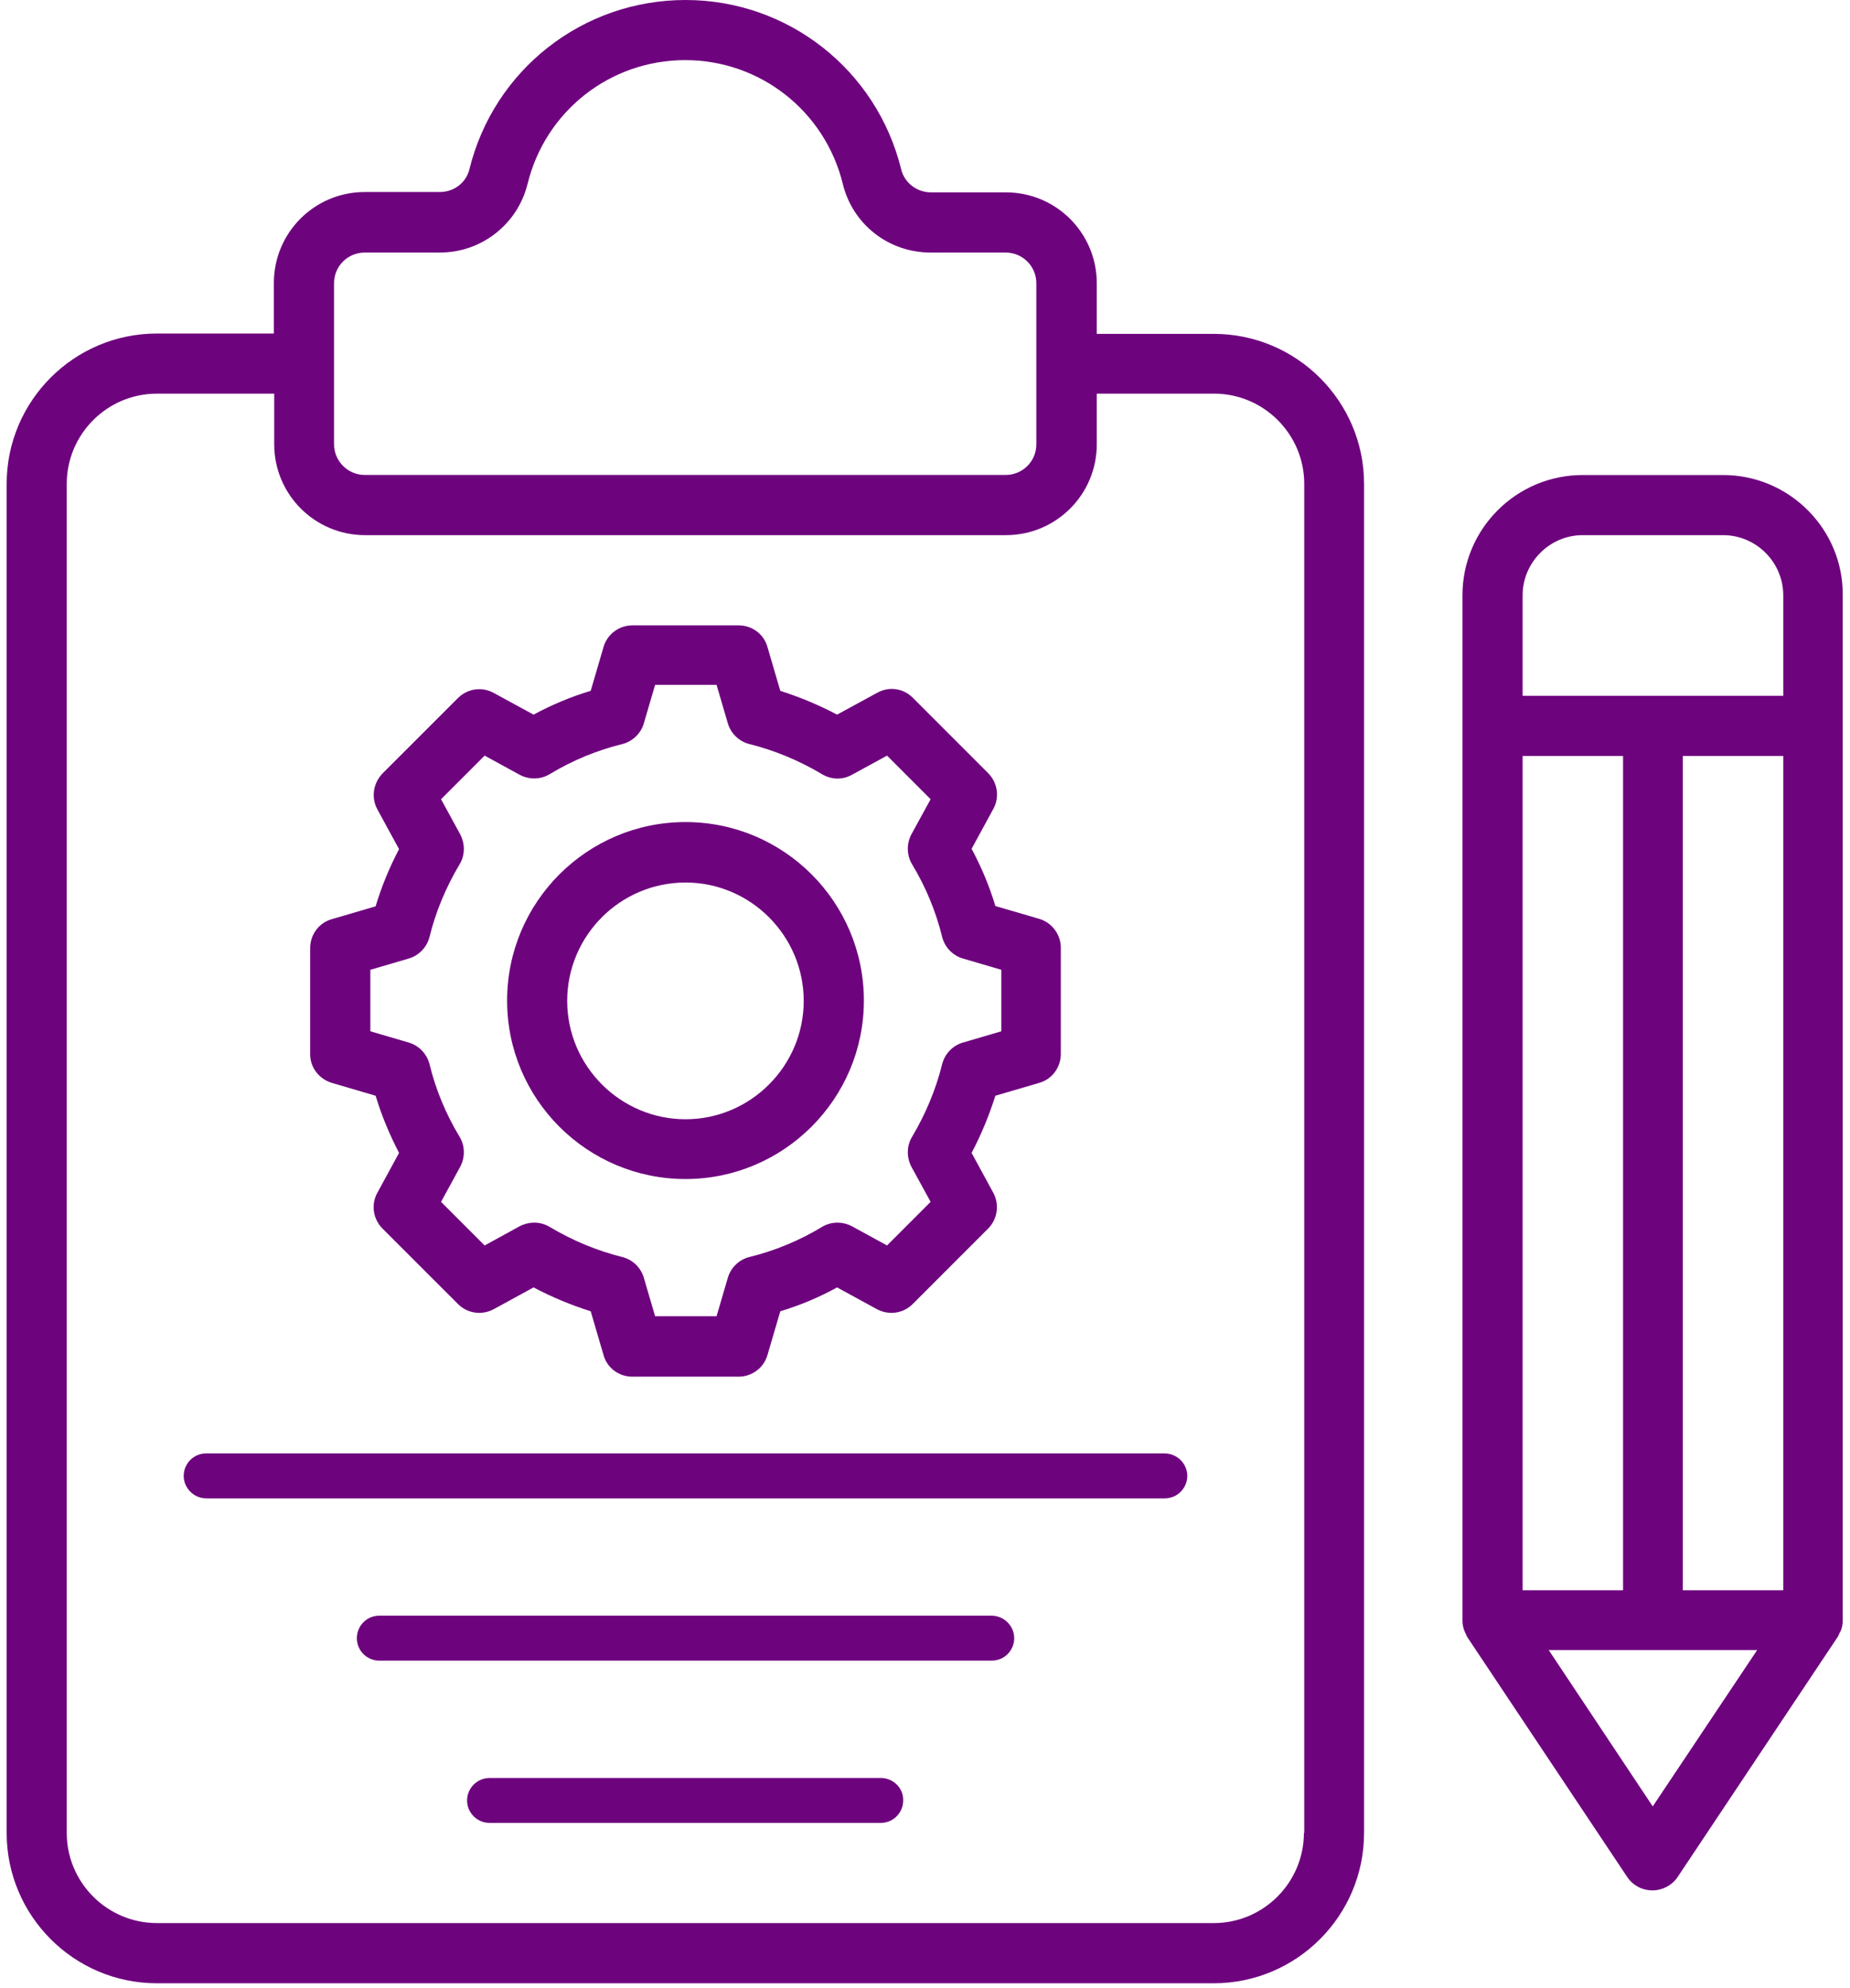 <svg width="27" height="29" viewBox="0 0 27 29" fill="none" xmlns="http://www.w3.org/2000/svg">
<g clip-path="url(#clip0_2029_117)">
<path d="M17.714 4.87H16.007V4.132C16.007 3.399 15.414 2.806 14.681 2.806H13.587C13.38 2.806 13.201 2.666 13.153 2.473C12.796 1.017 11.499 0 10.005 0C8.505 0 7.208 1.017 6.851 2.469C6.803 2.666 6.625 2.801 6.418 2.801H5.323C4.59 2.801 3.997 3.394 3.997 4.127V4.865H2.29C1.08 4.865 0.097 5.848 0.097 7.059V26.735C0.097 27.945 1.08 28.929 2.29 28.929H17.714C18.924 28.929 19.908 27.945 19.908 26.735V7.059C19.908 5.853 18.924 4.87 17.714 4.87ZM4.875 4.132C4.875 3.881 5.077 3.684 5.323 3.684H6.418C7.03 3.684 7.555 3.269 7.7 2.681C7.96 1.62 8.905 0.877 10 0.877C11.094 0.877 12.039 1.62 12.3 2.681C12.444 3.274 12.97 3.684 13.582 3.684H14.677C14.927 3.684 15.125 3.886 15.125 4.132V6.48C15.125 6.731 14.923 6.928 14.677 6.928H5.323C5.077 6.928 4.875 6.726 4.875 6.48V4.132ZM19.03 26.735C19.03 27.458 18.442 28.051 17.714 28.051H2.29C1.567 28.051 0.974 27.463 0.974 26.735V7.059C0.974 6.335 1.562 5.742 2.29 5.742H4.002V6.48C4.002 7.213 4.595 7.806 5.328 7.806H14.681C15.414 7.806 16.007 7.213 16.007 6.48V5.742H17.719C18.442 5.742 19.035 6.331 19.035 7.059V26.735H19.03Z" fill="#6E037E"/>
<path d="M4.841 15.795L5.482 15.983C5.569 16.272 5.684 16.547 5.824 16.817L5.506 17.401C5.414 17.569 5.443 17.781 5.583 17.921L6.683 19.02C6.822 19.16 7.03 19.189 7.203 19.098L7.787 18.779C8.052 18.919 8.331 19.035 8.621 19.127L8.809 19.768C8.862 19.956 9.035 20.081 9.228 20.081H10.781C10.974 20.081 11.147 19.951 11.2 19.768L11.388 19.127C11.678 19.04 11.952 18.924 12.217 18.779L12.801 19.098C12.975 19.189 13.182 19.16 13.322 19.02L14.421 17.921C14.556 17.786 14.59 17.574 14.498 17.401L14.18 16.817C14.32 16.552 14.435 16.272 14.527 15.983L15.168 15.795C15.356 15.742 15.482 15.568 15.482 15.376V13.823C15.482 13.63 15.351 13.457 15.168 13.403L14.527 13.216C14.44 12.926 14.325 12.651 14.18 12.381L14.498 11.798C14.59 11.629 14.561 11.417 14.421 11.277L13.322 10.178C13.182 10.038 12.975 10.009 12.801 10.106L12.217 10.424C11.952 10.284 11.673 10.168 11.388 10.077L11.2 9.435C11.147 9.247 10.974 9.122 10.781 9.122H9.228C9.035 9.122 8.862 9.252 8.809 9.435L8.621 10.077C8.331 10.164 8.057 10.279 7.787 10.424L7.203 10.106C7.034 10.014 6.822 10.043 6.683 10.183L5.583 11.282C5.448 11.422 5.414 11.629 5.506 11.803L5.824 12.386C5.684 12.651 5.569 12.931 5.482 13.22L4.841 13.408C4.653 13.461 4.527 13.635 4.527 13.828V15.38C4.527 15.568 4.653 15.737 4.841 15.795ZM5.405 14.146L5.964 13.982C6.114 13.939 6.229 13.818 6.268 13.669C6.359 13.297 6.509 12.941 6.707 12.608C6.789 12.473 6.789 12.309 6.716 12.169L6.437 11.658L7.073 11.022L7.584 11.301C7.719 11.374 7.888 11.374 8.023 11.292C8.351 11.094 8.708 10.945 9.084 10.853C9.233 10.814 9.354 10.699 9.397 10.549L9.561 9.99H10.458L10.622 10.549C10.665 10.699 10.786 10.814 10.935 10.853C11.306 10.945 11.663 11.094 11.996 11.292C12.131 11.374 12.295 11.379 12.434 11.301L12.946 11.022L13.582 11.658L13.302 12.169C13.23 12.304 13.23 12.473 13.312 12.608C13.51 12.936 13.659 13.293 13.751 13.669C13.789 13.818 13.905 13.939 14.055 13.982L14.614 14.146V15.043L14.055 15.207C13.905 15.25 13.789 15.371 13.751 15.52C13.659 15.891 13.51 16.248 13.312 16.581C13.23 16.716 13.23 16.88 13.302 17.02L13.582 17.531L12.946 18.167L12.434 17.887C12.295 17.815 12.131 17.815 11.996 17.897C11.668 18.095 11.311 18.244 10.935 18.336C10.786 18.374 10.665 18.49 10.622 18.64L10.458 19.199H9.561L9.397 18.64C9.354 18.49 9.233 18.374 9.084 18.336C8.712 18.244 8.356 18.095 8.023 17.897C7.888 17.815 7.724 17.815 7.584 17.887L7.073 18.167L6.437 17.531L6.716 17.02C6.789 16.885 6.789 16.716 6.707 16.581C6.509 16.253 6.359 15.896 6.268 15.52C6.229 15.371 6.114 15.25 5.964 15.207L5.405 15.043V14.146Z" fill="#6E037E"/>
<path d="M10.005 17.198C11.436 17.198 12.608 16.032 12.608 14.595C12.608 13.158 11.441 11.991 10.005 11.991C8.568 11.991 7.401 13.158 7.401 14.595C7.401 16.032 8.568 17.198 10.005 17.198ZM10.005 12.873C10.954 12.873 11.73 13.65 11.73 14.6C11.73 15.549 10.954 16.326 10.005 16.326C9.055 16.326 8.278 15.549 8.278 14.6C8.278 13.65 9.05 12.873 10.005 12.873Z" fill="#6E037E"/>
<path d="M16.995 21.2H3.009C2.825 21.2 2.681 21.35 2.681 21.528C2.681 21.706 2.83 21.856 3.009 21.856H17C17.183 21.856 17.328 21.706 17.328 21.528C17.328 21.35 17.179 21.2 16.995 21.2Z" fill="#6E037E"/>
<path d="M14.47 23.567H5.535C5.352 23.567 5.208 23.717 5.208 23.895C5.208 24.078 5.357 24.223 5.535 24.223H14.474C14.658 24.223 14.802 24.074 14.802 23.895C14.802 23.717 14.653 23.567 14.47 23.567Z" fill="#6E037E"/>
<path d="M12.859 25.935H7.145C6.962 25.935 6.817 26.084 6.817 26.262C6.817 26.446 6.967 26.59 7.145 26.59H12.854C13.037 26.59 13.182 26.441 13.182 26.262C13.187 26.084 13.037 25.935 12.859 25.935Z" fill="#6E037E"/>
<path d="M25.148 6.929H23.099C22.13 6.929 21.344 7.715 21.344 8.684V10.588V23.63V23.64C21.344 23.693 21.354 23.741 21.373 23.789C21.378 23.804 21.383 23.813 21.388 23.823C21.397 23.842 21.402 23.857 21.412 23.876L23.75 27.381C23.832 27.502 23.967 27.574 24.117 27.574C24.261 27.574 24.401 27.502 24.483 27.381L26.821 23.876C26.831 23.862 26.836 23.842 26.846 23.823C26.85 23.813 26.86 23.799 26.865 23.789C26.884 23.741 26.894 23.693 26.894 23.64C26.894 23.635 26.894 23.635 26.894 23.63V10.588V8.684C26.903 7.719 26.113 6.929 25.148 6.929ZM22.222 23.196V11.027H23.688V23.196H22.222ZM24.56 11.027H26.026V23.196H24.56V11.027ZM22.222 8.684C22.222 8.202 22.617 7.806 23.099 7.806H25.148C25.631 7.806 26.026 8.202 26.026 8.684V10.149H22.222V8.684ZM24.121 26.349L22.603 24.069H25.645L24.121 26.349Z" fill="#6E037E"/>
</g>
<defs>
<clipPath id="clip0_2029_117">
<rect width="27" height="28.929" fill="white"/>
</clipPath>
</defs>
</svg>
